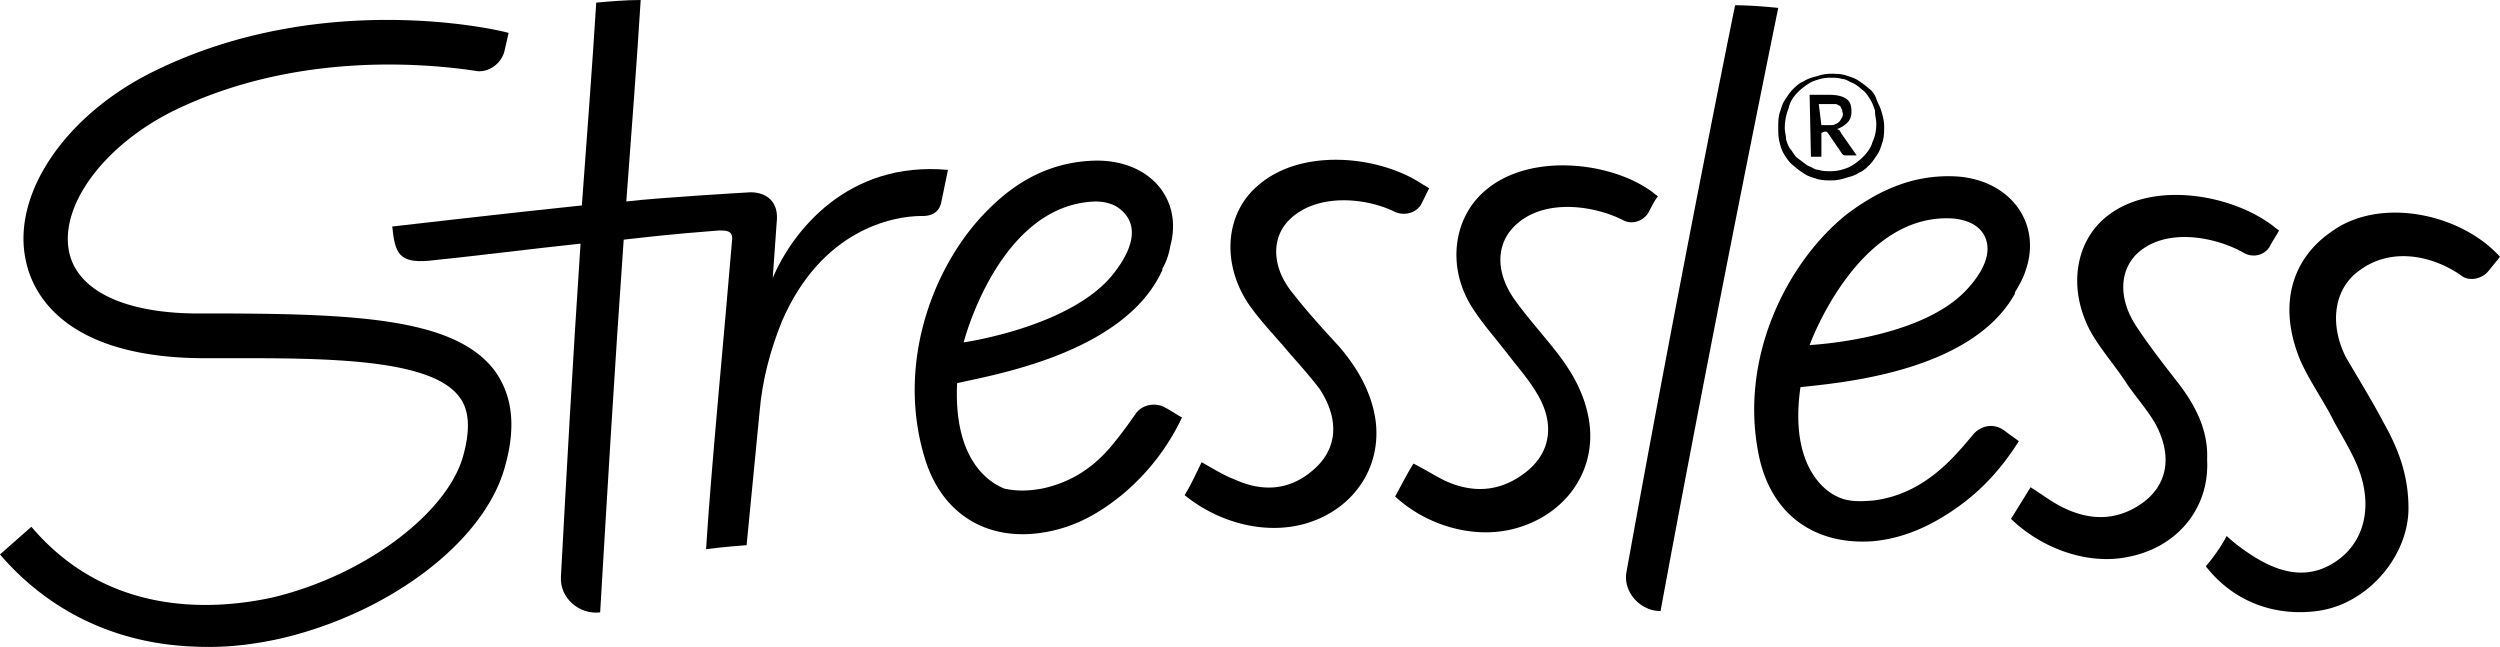 <svg width="228" height="59" fill="none" xmlns="http://www.w3.org/2000/svg"><path d="M158.24.48c-3.219 15.854-7.154 36.391-9.897 51.644-.358 1.802 1.192 3.603 3.1 3.603 2.982-16.213 7.274-38.072 10.733-55.006-1.193-.12-2.624-.24-3.936-.24ZM162.176 11.65c0-.48 0-.84.119-1.32.119-.36.238-.841.477-1.201.238-.36.477-.721.715-.961.239-.24.596-.6.954-.72.358-.241.716-.361 1.193-.481.357-.12.834-.24 1.311-.24s.835 0 1.312.12c.358.12.835.24 1.193.48.357.24.715.48.954.72.357.24.596.601.715.961s.358.721.477 1.202c.119.36.239.84.239 1.32 0 .481 0 .841-.12 1.322-.119.36-.238.84-.477 1.2-.238.361-.477.721-.715.962-.239.24-.596.6-.954.72-.358.24-.716.36-1.193.48-.357.12-.834.24-1.311.24s-.835 0-1.312-.12c-.358-.12-.835-.24-1.193-.48-.357-.24-.715-.48-.954-.72-.357-.24-.596-.6-.834-.961-.239-.36-.358-.72-.477-1.201-.119-.48-.119-.84-.119-1.321Zm.596 0c0 .361.119.721.119 1.082.119.36.239.72.477.96.239.36.358.601.715.841.358.24.597.48.835.6.358.12.596.361.954.361.358.12.716.12 1.073.12.597 0 1.074-.12 1.67-.36.477-.24.954-.6 1.312-.961.357-.36.715-.84.834-1.321.239-.48.358-1.081.358-1.682 0-.36-.119-.72-.119-1.2-.119-.36-.239-.721-.477-1.082-.239-.36-.358-.6-.716-.84a3.621 3.621 0 0 0-.834-.6c-.358-.12-.597-.361-.954-.361-.358-.12-.716-.12-1.074-.12-.596 0-1.073.12-1.669.36-.477.24-.954.6-1.312.961-.357.36-.715.84-.834 1.441a4.84 4.84 0 0 0-.358 1.802Zm3.339.481v2.162h-.954l-.12-5.645h1.789c.716 0 1.193.12 1.55.36.358.24.477.601.477 1.202 0 .36-.119.72-.357.96-.239.24-.597.48-.954.6.119 0 .119.12.238.12 0 .121.119.121.119.241l1.431 2.042h-.954c-.119 0-.238 0-.357-.12l-1.312-1.922-.119-.12h-.239l-.238.12Zm0-.72h.715c.239 0 .477 0 .596-.12.12 0 .239-.12.358-.24s.119-.241.239-.361c0-.12.119-.24 0-.48 0-.12 0-.24-.12-.36 0-.12-.119-.241-.238-.241-.119-.12-.239-.12-.358-.12h-1.431l.239 1.921ZM122.109 31.585c-1.431-1.561-2.862-3.122-4.174-4.804-1.908-2.282-2.027-4.924-.477-6.605 2.505-2.643 7.155-2.162 9.779-.841.834.36 1.908.12 2.385-.72l.715-1.442s-.358-.24-.596-.36c-3.935-2.642-11.09-3.363-15.025.12-2.982 2.522-3.339 7.086-.835 10.809 1.073 1.561 2.504 3.002 3.697 4.444.954 1.08 1.908 2.162 2.742 3.242 1.908 2.883 1.67 5.645-.715 7.567-2.027 1.681-4.412 1.922-7.036.72-.954-.36-1.908-.96-2.981-1.56-.477.96-.954 2.04-1.55 3.002 3.1 2.522 7.274 3.603 10.851 2.642 4.412-1.201 7.155-5.044 6.559-9.488-.358-2.522-1.67-4.804-3.339-6.726ZM138.088 27.265c-1.67-2.402-1.67-4.925 0-6.606 2.623-2.642 7.274-1.922 9.897-.6.835.48 1.908.12 2.385-.721.239-.48.477-.96.835-1.441 0 0-.358-.24-.477-.36-3.697-2.763-10.971-3.604-15.025-.361-3.101 2.402-3.816 6.966-1.55 10.69.954 1.56 2.265 3.002 3.458 4.563.835 1.08 1.789 2.162 2.504 3.363 1.789 2.882 1.312 5.645-1.192 7.446-2.147 1.561-4.532 1.802-7.155.6-.954-.48-1.908-1.08-2.862-1.56-.596.96-1.073 1.92-1.67 3.002 2.862 2.642 7.036 3.843 10.613 3.002 4.532-1.08 7.513-4.804 7.155-9.247-.238-2.523-1.312-4.684-2.981-6.846-1.312-1.682-2.743-3.243-3.935-4.924ZM99.81 14.651c-4.055.12-7.155 1.922-9.66 4.444-4.888 4.804-8.466 13.812-5.842 22.58 1.55 5.284 5.843 7.806 11.09 6.845 2.743-.48 5.008-1.802 7.035-3.483a20.537 20.537 0 0 0 5.366-6.966c-.477-.24-.954-.6-1.431-.84-.953-.601-2.265-.36-2.861.6-.597.84-1.193 1.681-1.789 2.402-1.67 2.162-3.816 3.723-6.678 4.324-1.312.24-2.385.24-3.458 0-.835-.36-4.65-2.042-4.293-9.608 2.981-.721 15.264-2.643 18.722-10.33v-.12c.357-.6.596-1.32.715-2.041 1.193-4.324-1.908-7.927-6.916-7.807Zm1.908 10.089c-3.697 5.044-13.833 6.485-13.833 6.485s3.22-12.61 12.044-12.85c.835 0 1.789.24 2.385.84.954.84 1.67 2.522-.596 5.525ZM198.665 34.95c-1.311-1.682-2.623-3.364-3.816-5.165-1.669-2.522-1.55-5.044 0-6.606 2.624-2.522 7.274-1.561 9.779-.12.834.48 1.908.24 2.385-.6.238-.48.596-.961.834-1.442 0 0-.357-.24-.477-.36-3.696-2.882-10.851-4.204-15.025-1.08-3.1 2.281-3.816 6.725-1.669 10.688.954 1.682 2.265 3.123 3.339 4.804.834 1.201 1.788 2.282 2.504 3.483 1.669 3.003 1.192 5.765-1.312 7.447-2.146 1.44-4.531 1.56-7.155.24-.954-.48-1.908-1.201-2.862-1.802l-1.788 2.883c2.862 2.762 7.035 4.203 10.613 3.483 4.531-.841 7.512-4.444 7.274-8.888.119-2.522-.954-4.804-2.624-6.966ZM217.387 38.553c1.431 2.523 2.266 4.925 2.266 7.807 0 4.324-3.697 8.768-8.348 9.368-3.696.48-7.512-.72-10.136-4.083 0 0 1.074-1.201 1.908-2.763 0 0 .954.961 2.743 2.042 2.624 1.561 5.008 1.801 7.274.24 2.624-1.801 3.339-5.164 1.908-8.647-.596-1.441-1.431-2.763-2.146-4.084-.954-1.921-2.266-3.723-3.101-5.644-2.146-5.285-.477-9.368 2.862-11.65 4.412-3.243 11.806-1.682 15.383 2.282l-1.073 1.32c-.596.721-1.789.962-2.504.361-2.385-1.681-6.559-2.882-9.779 0-1.788 1.682-2.146 4.564-.715 7.446 1.192 2.042 2.385 3.964 3.458 6.005ZM17.768 58.971C10.732 58.731 4.53 55.85 0 50.564l2.862-2.522c7.035 8.287 16.694 7.566 21.822 6.486 8.347-1.922 15.98-7.567 17.53-12.851.715-2.522.596-4.324-.358-5.525-2.862-3.723-13.595-3.483-23.134-3.483-12.402 0-15.622-5.525-16.337-8.767C.954 17.776 5.962 10.45 14.07 6.487c15.383-7.567 31.6-3.723 32.316-3.483l-.358 1.561c-.238 1.201-1.43 2.042-2.504 1.922-4.65-.72-16.575-1.802-27.665 3.603-6.32 3.123-10.494 8.647-9.54 12.97.835 3.604 5.366 5.646 12.402 5.526 13.475 0 22.657.36 26.353 5.164 1.67 2.282 2.027 5.164.954 8.888-1.908 6.845-10.613 13.33-20.51 15.613-2.743.6-5.247.84-7.751.72ZM178.513 16.095c-4.055-.24-7.275 1.32-10.136 3.483-5.367 4.323-9.779 12.97-7.99 21.858 1.073 5.405 5.008 8.287 10.375 7.927 2.742-.24 5.127-1.321 7.274-2.762 2.504-1.682 4.412-3.724 6.081-6.366-.477-.36-.835-.6-1.312-.96-.954-.721-2.146-.481-2.861.36-.597.72-1.312 1.561-2.028 2.282-1.908 1.921-4.173 3.362-7.035 3.723-1.312.12-2.385.12-3.339-.36-.835-.36-4.412-2.523-3.339-9.969 2.981-.36 15.502-1.201 19.556-8.527v-.12c.358-.6.716-1.201.954-1.922 1.551-4.324-1.311-8.287-6.2-8.647Zm.954 10.208c-4.174 4.684-14.429 5.165-14.429 5.165s4.412-12.25 13.236-11.53c.835.12 1.67.36 2.266.96.834.841 1.431 2.643-1.073 5.405Z" fill="#000"/><path d="m85.858 18.376.596-2.883c-9.182-.84-14.19 5.645-15.98 9.848.12-1.681.24-3.362.358-5.044.239-1.921-.953-2.762-2.384-2.762 0 0-8.348.48-11.329.84.477-6.365.954-12.61 1.312-18.375-1.312 0-2.743.12-4.055.24-.357 5.765-.834 12.01-1.311 18.496-5.843.6-17.291 1.921-17.291 1.921.238 2.402.596 3.363 3.339 3.123 4.65-.48 9.301-1.08 13.833-1.561-.716 10.689-1.312 21.498-1.79 30.386-.118 1.921 1.67 3.483 3.578 3.242.596-10.088 1.312-22.218 2.147-33.989 2.146-.24 4.054-.48 8.705-.84.596 0 1.192 0 1.192.72-.715 8.648-1.908 20.778-2.385 28.344 0 0 1.908-.24 3.697-.36l1.192-12.25c.239-2.763.954-5.525 2.028-8.167 3.577-8.287 10.016-9.608 12.759-9.608.12 0 1.55.12 1.789-1.321Z" fill="#000"/></svg>
